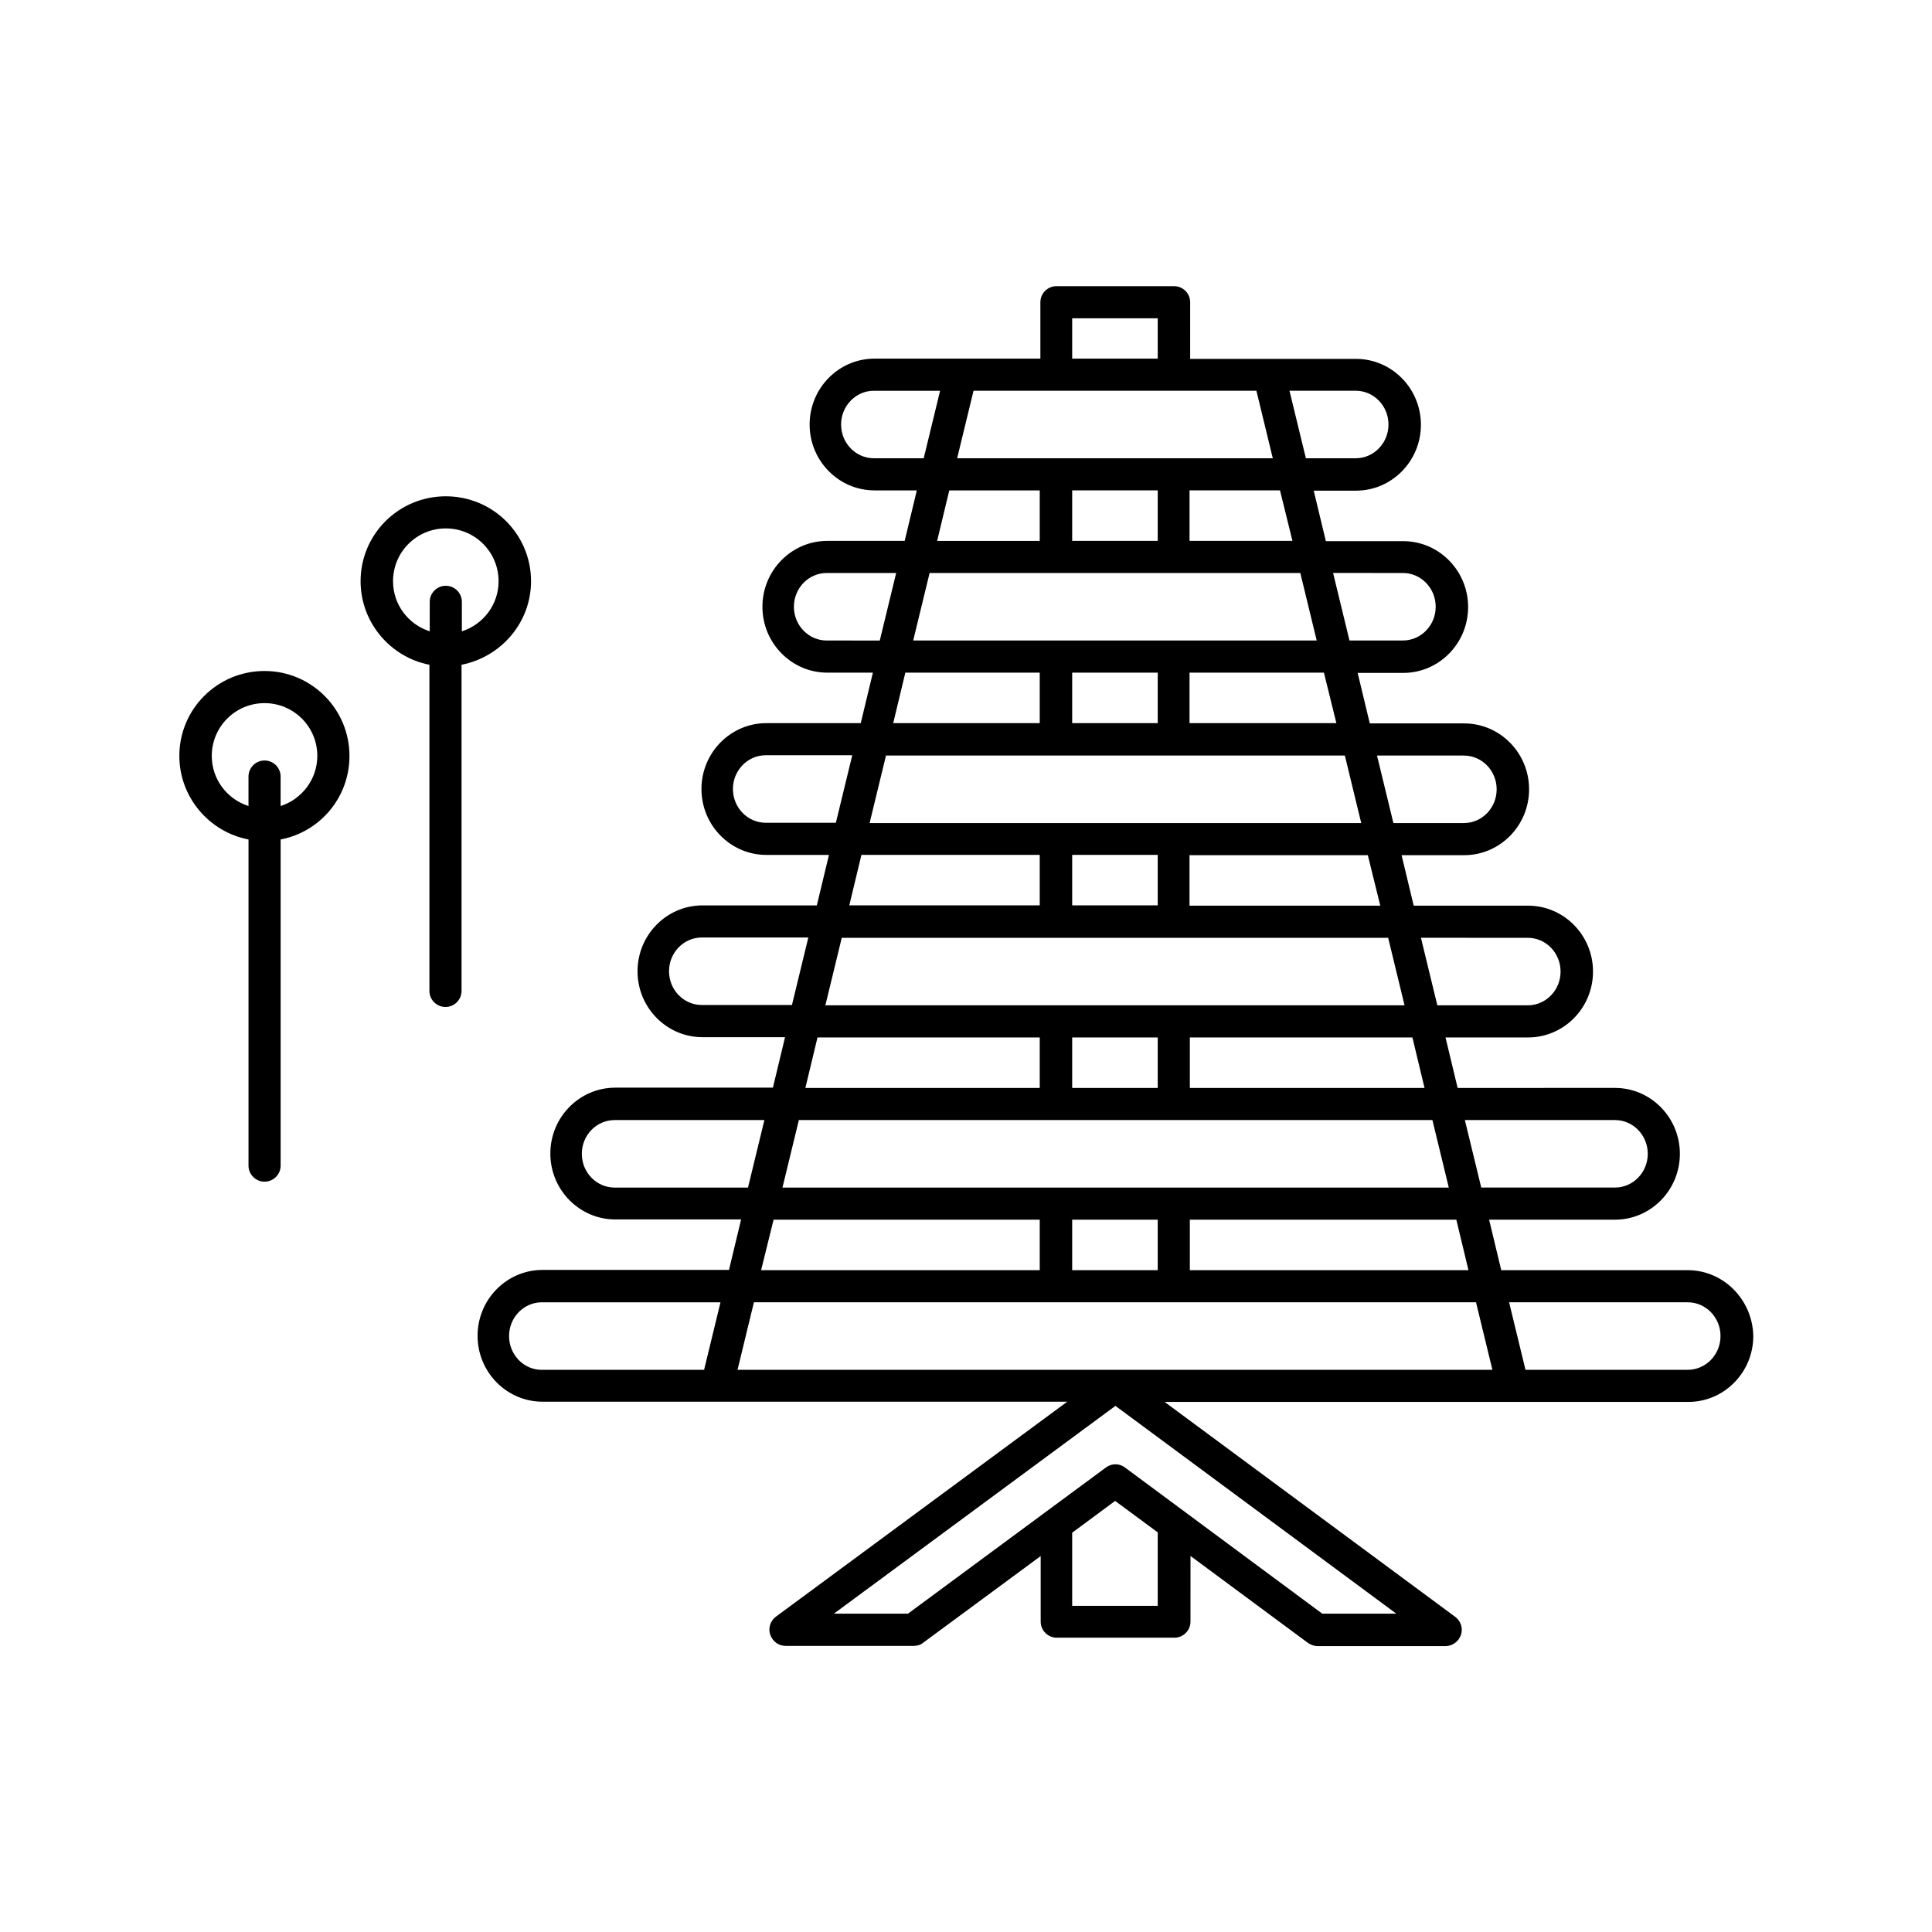 <?xml version="1.0" encoding="UTF-8"?>
<!-- Uploaded to: ICON Repo, www.svgrepo.com, Generator: ICON Repo Mixer Tools -->
<svg fill="#000000" width="800px" height="800px" version="1.1" viewBox="144 144 512 512" xmlns="http://www.w3.org/2000/svg">
 <g>
  <path d="m591.27 480.61h-49.426l-3.215-13.379h33.355c9.469 0 17.199-7.816 17.199-17.461 0-9.641-7.731-17.461-17.199-17.461l-41.695 0.004-3.215-13.379h21.891c9.469 0 17.199-7.816 17.199-17.461 0-9.641-7.731-17.461-17.199-17.461h-30.316l-3.215-13.379h16.59c9.469 0 17.199-7.816 17.199-17.461 0-9.641-7.731-17.461-17.199-17.461h-25.016l-3.215-13.379h12.074c9.469 0 17.199-7.816 17.199-17.461 0-9.641-7.731-17.461-17.199-17.461h-20.5l-3.215-13.379h11.207c9.469 0 17.199-7.816 17.199-17.461 0-9.641-7.731-17.461-17.199-17.461h-43.953l0.004-15.012c0-2.344-1.91-4.258-4.258-4.258h-31.184c-2.344 0-4.258 1.91-4.258 4.258v14.941h-43.953c-9.469 0-17.199 7.816-17.199 17.461 0 9.641 7.731 17.461 17.199 17.461h11.207l-3.215 13.379h-20.5c-9.469 0-17.199 7.816-17.199 17.461 0 9.641 7.731 17.461 17.199 17.461h12.074l-3.215 13.379h-25.016c-9.469 0-17.199 7.816-17.199 17.461 0 9.641 7.731 17.461 17.199 17.461h16.59l-3.215 13.379h-30.316c-9.469 0-17.199 7.816-17.199 17.461 0 9.641 7.731 17.461 17.199 17.461h21.891l-3.215 13.379h-41.781c-9.469 0-17.199 7.816-17.199 17.461 0 9.641 7.731 17.461 17.199 17.461h33.355l-3.215 13.379h-49.426c-9.469 0-17.199 7.816-17.199 17.461 0 9.641 7.731 17.461 17.199 17.461h46.297 0.172 0.086 92.512l-77.223 56.984c-1.477 1.129-2.086 3.039-1.477 4.777 0.609 1.738 2.172 2.953 4.082 2.953h33.965c0.867 0 1.824-0.262 2.519-0.867l31.098-22.934v17.371c0 2.344 1.91 4.258 4.258 4.258h31.184c2.344 0 4.258-1.91 4.258-4.258l0.004-17.398 31.098 23.02c0.781 0.52 1.652 0.867 2.519 0.867h33.965c1.824 0 3.473-1.215 4.082-2.953 0.609-1.738 0-3.648-1.477-4.777l-77.047-56.984h92.336 0.086 0.172 46.211c9.469 0 17.199-7.816 17.199-17.461-0.172-9.637-7.902-17.453-17.371-17.453zm-140.46 88.945h-22.672v-19.371l11.379-8.426 11.293 8.34zm43.605 2.086-52.293-38.742c-1.477-1.129-3.562-1.129-5.039 0l-52.465 38.742h-19.633l74.617-55.07 74.441 55.07zm38.742-91.031h-73.836v-13.379h70.621zm-56.199-233.06 4.344 17.895h-83.648l4.344-17.895zm-26.148 26.41v13.379h-22.672v-13.379zm37.785 21.887 4.344 17.895h-106.93l4.344-17.895zm-37.785 26.406v13.379h-22.672v-13.379zm-27.102 21.977h0.172 0.172 30.922 0.172 0.172 45.082l4.344 17.895h-49.426-0.086-0.086-31.098-0.086-0.086-49.426l4.344-17.895zm27.102 26.32v13.379h-22.672v-13.379zm61.066 21.977 4.344 17.895h-153.49l4.344-17.895zm-61.066 26.406v13.379h-22.672v-13.379zm-27.012 21.891h0.086 31.098 0.086 0.086 68.449l4.344 17.895h-72.703-0.086-0.086-30.922-0.086-0.086-72.617l4.344-17.895zm27.012 26.406v13.379h-22.672v-13.379zm84.348 21.891 4.344 17.895h-200.05l4.344-17.895zm36.828-48.297c4.777 0 8.688 3.996 8.688 8.945 0 4.953-3.91 8.945-8.688 8.945h-35.441l-4.344-17.895zm-50.469-8.512h-62.195v-13.379h58.98zm27.363-39.785c4.777 0 8.688 3.996 8.688 8.945 0 4.953-3.91 8.945-8.688 8.945h-23.973l-4.344-17.895zm-39.09-8.512h-50.555v-13.379h47.254zm22.152-39.785c4.777 0 8.688 3.996 8.688 8.945 0 4.953-3.91 8.945-8.688 8.945h-18.676l-4.344-17.895zm-33.789-8.598h-38.914v-13.379h35.613zm17.633-39.785c4.777 0 8.688 3.996 8.688 8.945 0 4.953-3.91 8.945-8.688 8.945h-14.16l-4.344-17.895zm-29.273-8.512h-27.273v-13.379h23.973zm25.449-30.836c0 4.953-3.91 8.945-8.688 8.945h-13.203l-4.344-17.895h17.547c4.781 0 8.688 3.996 8.688 8.949zm-83.824-28.145h22.672v10.684h-22.672zm-52.551 37.09c-4.777 0-8.688-3.996-8.688-8.945 0-4.953 3.91-8.945 8.688-8.945h17.547l-4.344 17.895zm19.98 8.516h23.973v13.379h-27.188zm-32.488 39.781c-4.777 0-8.688-3.996-8.688-8.945 0-4.953 3.91-8.945 8.688-8.945h18.414l-4.344 17.895zm20.848 8.512h35.613v13.379h-38.828zm-37.004 39.785c-4.777 0-8.688-3.996-8.688-8.945 0-4.953 3.91-8.945 8.688-8.945h22.934l-4.344 17.895zm25.363 8.512h47.254v13.379h-50.469zm-42.301 39.785c-4.777 0-8.688-3.996-8.688-8.945 0-4.953 3.91-8.945 8.688-8.945h28.23l-4.344 17.895zm30.66 8.598h58.895v13.379h-62.109zm-53.77 39.785c-4.777 0-8.688-3.996-8.688-8.945 0-4.953 3.91-8.945 8.688-8.945h39.695l-4.344 17.895zm42.129 8.512h70.535v13.379h-73.836zm-70.098 30.836c0-4.953 3.91-8.945 8.688-8.945h47.34l-4.344 17.895h-43.086c-4.688 0-8.598-3.996-8.598-8.949zm312.36 8.949h-42.996l-4.344-17.895h47.34c4.777 0 8.688 3.996 8.688 8.945-0.004 4.953-3.91 8.949-8.688 8.949z"/>
  <path d="m284.73 298.02c0-12.422-10.078-22.496-22.586-22.496-12.508 0-22.586 10.078-22.586 22.496 0 10.945 7.906 20.152 18.242 22.148v86.43c0 2.344 1.91 4.258 4.258 4.258 2.344 0 4.258-1.91 4.258-4.258v-86.43c10.508-2.082 18.414-11.203 18.414-22.148zm-36.57 0c0-7.731 6.254-13.984 13.984-13.984s13.984 6.254 13.984 13.984c0 6.254-4.082 11.465-9.73 13.289v-7.816c0-2.344-1.91-4.258-4.258-4.258-2.344 0-4.258 1.91-4.258 4.258v7.816c-5.641-1.82-9.723-7.035-9.723-13.289z"/>
  <path d="m214.11 321.82c-12.508 0-22.582 10.078-22.582 22.5 0 10.945 7.906 20.152 18.328 22.148v86.43c0 2.344 1.91 4.258 4.258 4.258 2.344 0 4.258-1.91 4.258-4.258v-86.43c10.422-1.996 18.242-11.117 18.242-22.148-0.004-12.422-10.082-22.5-22.504-22.5zm4.258 35.789v-7.816c0-2.344-1.91-4.258-4.258-4.258-2.344 0-4.258 1.91-4.258 4.258v7.816c-5.644-1.824-9.73-7.035-9.73-13.289 0-7.731 6.254-13.984 13.984-13.984s13.984 6.254 13.984 13.984c0.004 6.164-4.078 11.465-9.723 13.289z"/>
 </g>
</svg>